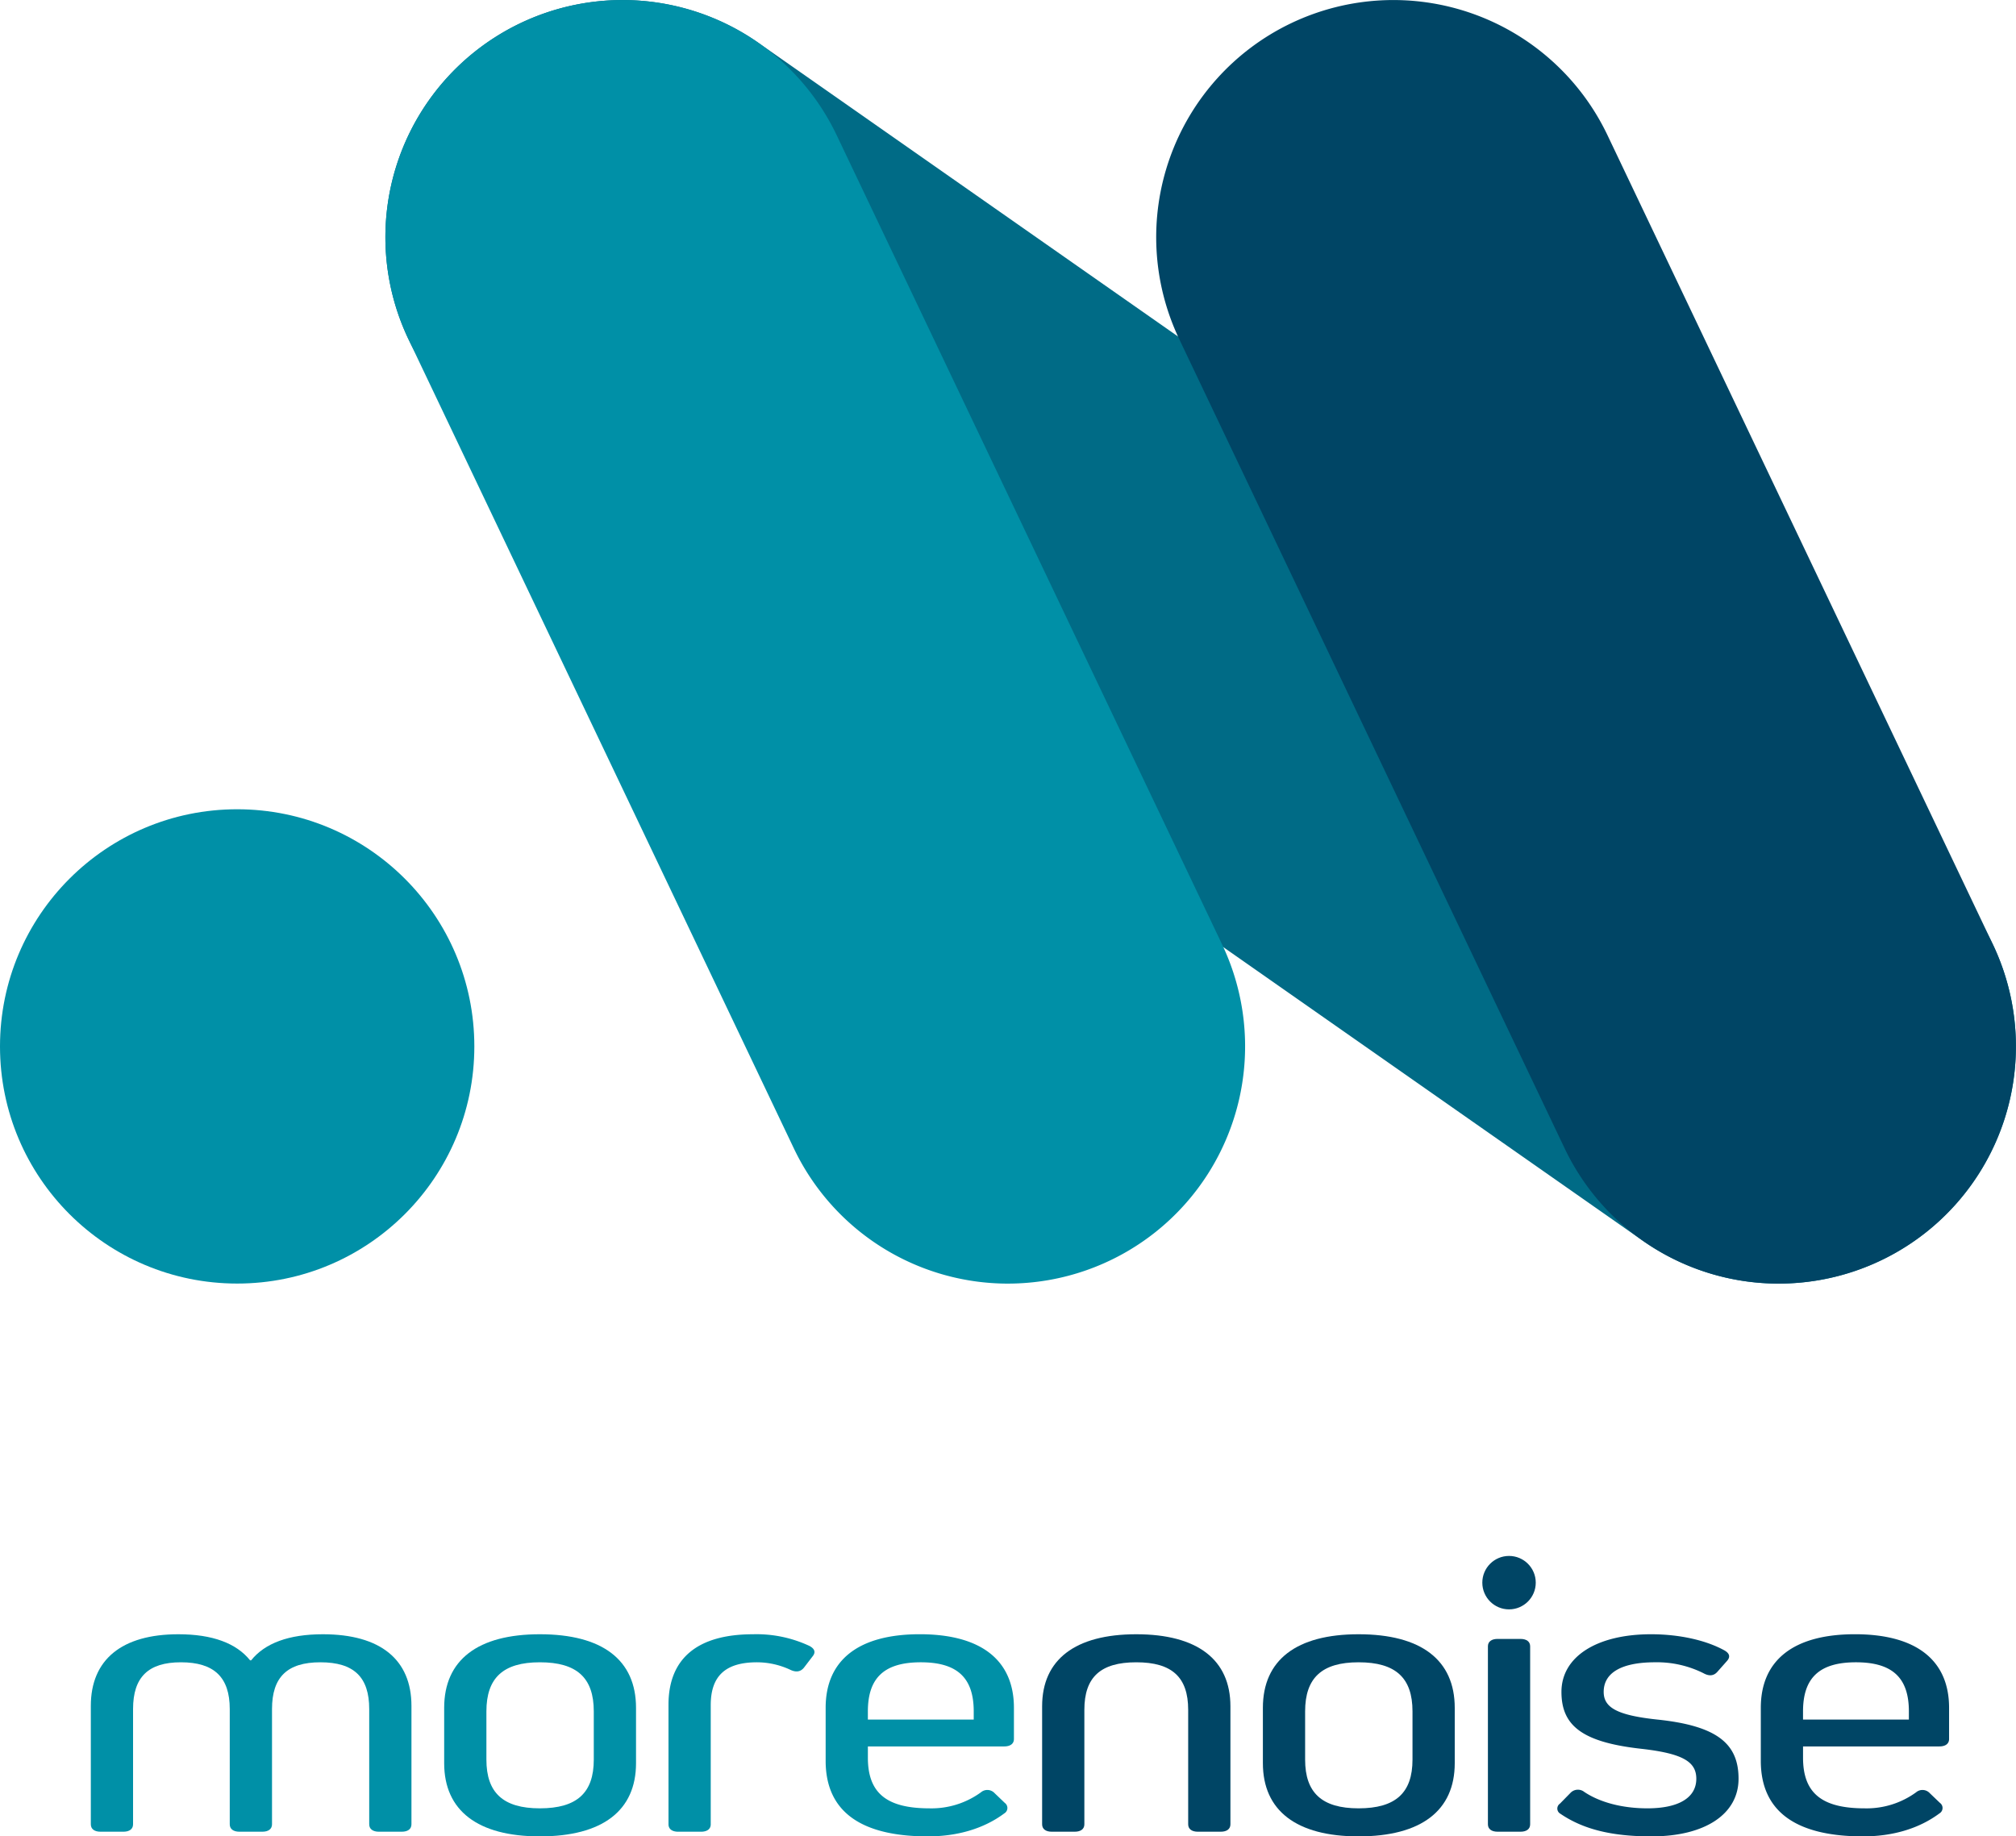 <svg xmlns="http://www.w3.org/2000/svg" width="544.015" height="495.592" viewBox="0 0 544.015 495.592">
  <g transform="translate(-527.993 -346.332)">
    <circle cx="64" cy="64" r="64" transform="translate(527.993 564.731)" fill="#0090a7"/>
    <path
      d="M1007.937,692.737a63.7,63.7,0,0,1-36.645-11.574l-312-218.385a64,64,0,0,1,73.4-104.864l312,218.385a64.005,64.005,0,0,1-36.756,116.438Z"
      fill="#006b86"/>
    <path
      d="M800.036,692.746a64,64,0,0,1-57.826-36.5l-104-218.384a64,64,0,1,1,115.565-55.035l104,218.384a64.029,64.029,0,0,1-57.739,91.533Z"
      fill="#0090a7"/>
    <path
      d="M1008.036,692.746a64,64,0,0,1-57.826-36.5l-104-218.384a64,64,0,1,1,115.565-55.035l104,218.384a64.029,64.029,0,0,1-57.739,91.533Z"
      fill="#004565"/>
    <path
      d="M639.023,806.713v31.951c0,1.262-.961,2-2.609,2h-6.18c-1.648,0-2.609-.736-2.609-2V807.555c0-8.619-4.12-12.614-13.184-12.614-8.926,0-13.046,3.995-13.046,12.614v31.109c0,1.262-.961,2-2.61,2H592.6c-1.647,0-2.609-.736-2.609-2V807.555c0-8.619-4.257-12.614-13.184-12.614-8.789,0-12.908,3.995-12.908,12.614v31.109c0,1.262-.962,2-2.609,2h-6.18c-1.648,0-2.609-.736-2.609-2V806.713c0-12.506,8.377-19.338,23.62-19.338,9.2,0,15.655,2.418,19.363,7.041h.276c3.708-4.623,10.162-7.041,19.363-7.041C630.646,787.375,639.023,794.207,639.023,806.713Z"
      fill="#0090a7"/>
    <path
      d="M699.624,807.238v14.926c0,12.822-9.063,19.76-25.955,19.76-16.754,0-25.817-6.938-25.817-19.76V807.238c0-12.927,9.063-19.863,25.817-19.863C690.561,787.375,699.624,794.311,699.624,807.238Zm-11.4.948c0-9.04-4.532-13.245-14.557-13.245-9.888,0-14.419,4.205-14.419,13.245v13.031c0,8.935,4.531,13.138,14.419,13.138,10.025,0,14.557-4.2,14.557-13.138Z"
      fill="#0090a7"/>
    <path
      d="M708.384,806.4c0-12.507,7.827-19.023,22.8-19.023a33.714,33.714,0,0,1,15.244,3.152c1.373.737,1.785,1.682.824,2.838l-2.335,3.049c-.961,1.156-2.2,1.26-3.708.525a21.364,21.364,0,0,0-8.926-2c-8.514,0-12.5,3.68-12.5,11.563v32.16c0,1.262-.962,2-2.609,2h-6.18c-1.648,0-2.609-.736-2.609-2Z"
      fill="#0090a7"/>
    <path
      d="M801.6,807.238v8.408c0,1.262-.962,2-2.61,2h-36.8v3.046c0,9.565,5.082,13.664,16.617,13.664a22.734,22.734,0,0,0,13.87-4.308,2.671,2.671,0,0,1,3.708.209l2.747,2.629a1.691,1.691,0,0,1-.138,2.838c-5.493,4.1-12.634,6.2-20.6,6.2-18.127,0-27.6-6.727-27.6-20.391v-14.3c0-12.927,8.926-19.863,25.4-19.863S801.6,794.311,801.6,807.238Zm-10.849.948c0-9.145-4.532-13.245-14.283-13.245s-14.282,4.1-14.282,13.245v2.207h28.565Z"
      fill="#0090a7"/>
    <path
      d="M848.622,807.764c0-8.828-4.394-12.823-14.008-12.823s-14.007,3.995-14.007,12.823v30.9c0,1.262-.961,2-2.609,2h-6.18c-1.648,0-2.609-.736-2.609-2V806.818c0-12.611,8.926-19.443,25.405-19.443s25.407,6.832,25.407,19.443v31.846c0,1.262-.961,2-2.61,2h-6.18c-1.647,0-2.609-.736-2.609-2Z"
      fill="#004565"/>
    <path
      d="M920.553,807.238v14.926c0,12.822-9.064,19.76-25.955,19.76-16.754,0-25.818-6.938-25.818-19.76V807.238c0-12.927,9.064-19.863,25.818-19.863C911.489,787.375,920.553,794.311,920.553,807.238Zm-11.4.948c0-9.04-4.531-13.245-14.556-13.245-9.888,0-14.42,4.205-14.42,13.245v13.031c0,8.935,4.532,13.138,14.42,13.138,10.025,0,14.556-4.2,14.556-13.138Z"
      fill="#004565"/>
    <path
      d="M932.114,840.662c-1.648,0-2.609-.736-2.609-2V790.633c0-1.262.961-2,2.609-2h6.18c1.647,0,2.609.734,2.609,2v48.031c0,1.262-.962,2-2.609,2Z"
      fill="#004565"/>
    <path
      d="M973.655,841.924c-10.712,0-18.4-1.893-24.582-6.1a1.6,1.6,0,0,1-.137-2.732l2.883-2.942a2.768,2.768,0,0,1,3.708-.211c4.258,2.838,10.3,4.414,17.03,4.414,8.377,0,13.183-2.837,13.183-7.988,0-4.623-3.708-6.832-14.969-8.092-15.93-1.787-21.423-6.306-21.423-15.345,0-9.459,9.475-15.555,24.17-15.555,7.552,0,14.832,1.576,19.913,4.414,1.373.84,1.51,1.787.548,2.838l-2.609,2.943q-1.441,1.576-3.708.315a28.071,28.071,0,0,0-13.046-2.944c-9.063,0-13.87,2.838-13.87,7.989,0,4.205,3.57,6.306,14.42,7.463,16.2,1.681,21.973,6.515,21.973,15.974C997.139,835.932,988.074,841.924,973.655,841.924Z"
      fill="#004565"/>
    <path
      d="M1053.95,807.238v8.408c0,1.262-.962,2-2.609,2h-36.8v3.046c0,9.565,5.081,13.664,16.616,13.664a22.732,22.732,0,0,0,13.87-4.308,2.671,2.671,0,0,1,3.708.209l2.748,2.629a1.692,1.692,0,0,1-.138,2.838c-5.493,4.1-12.634,6.2-20.6,6.2-18.127,0-27.6-6.727-27.6-20.391v-14.3c0-12.927,8.925-19.863,25.4-19.863S1053.95,794.311,1053.95,807.238Zm-10.848.948c0-9.145-4.533-13.245-14.284-13.245s-14.281,4.1-14.281,13.245v2.207H1043.1Z"
      fill="#004565"/>
    <circle cx="7.21" cy="7.21" r="7.21" transform="translate(927.994 766.239)" fill="#004565"/>
  </g>
</svg>

